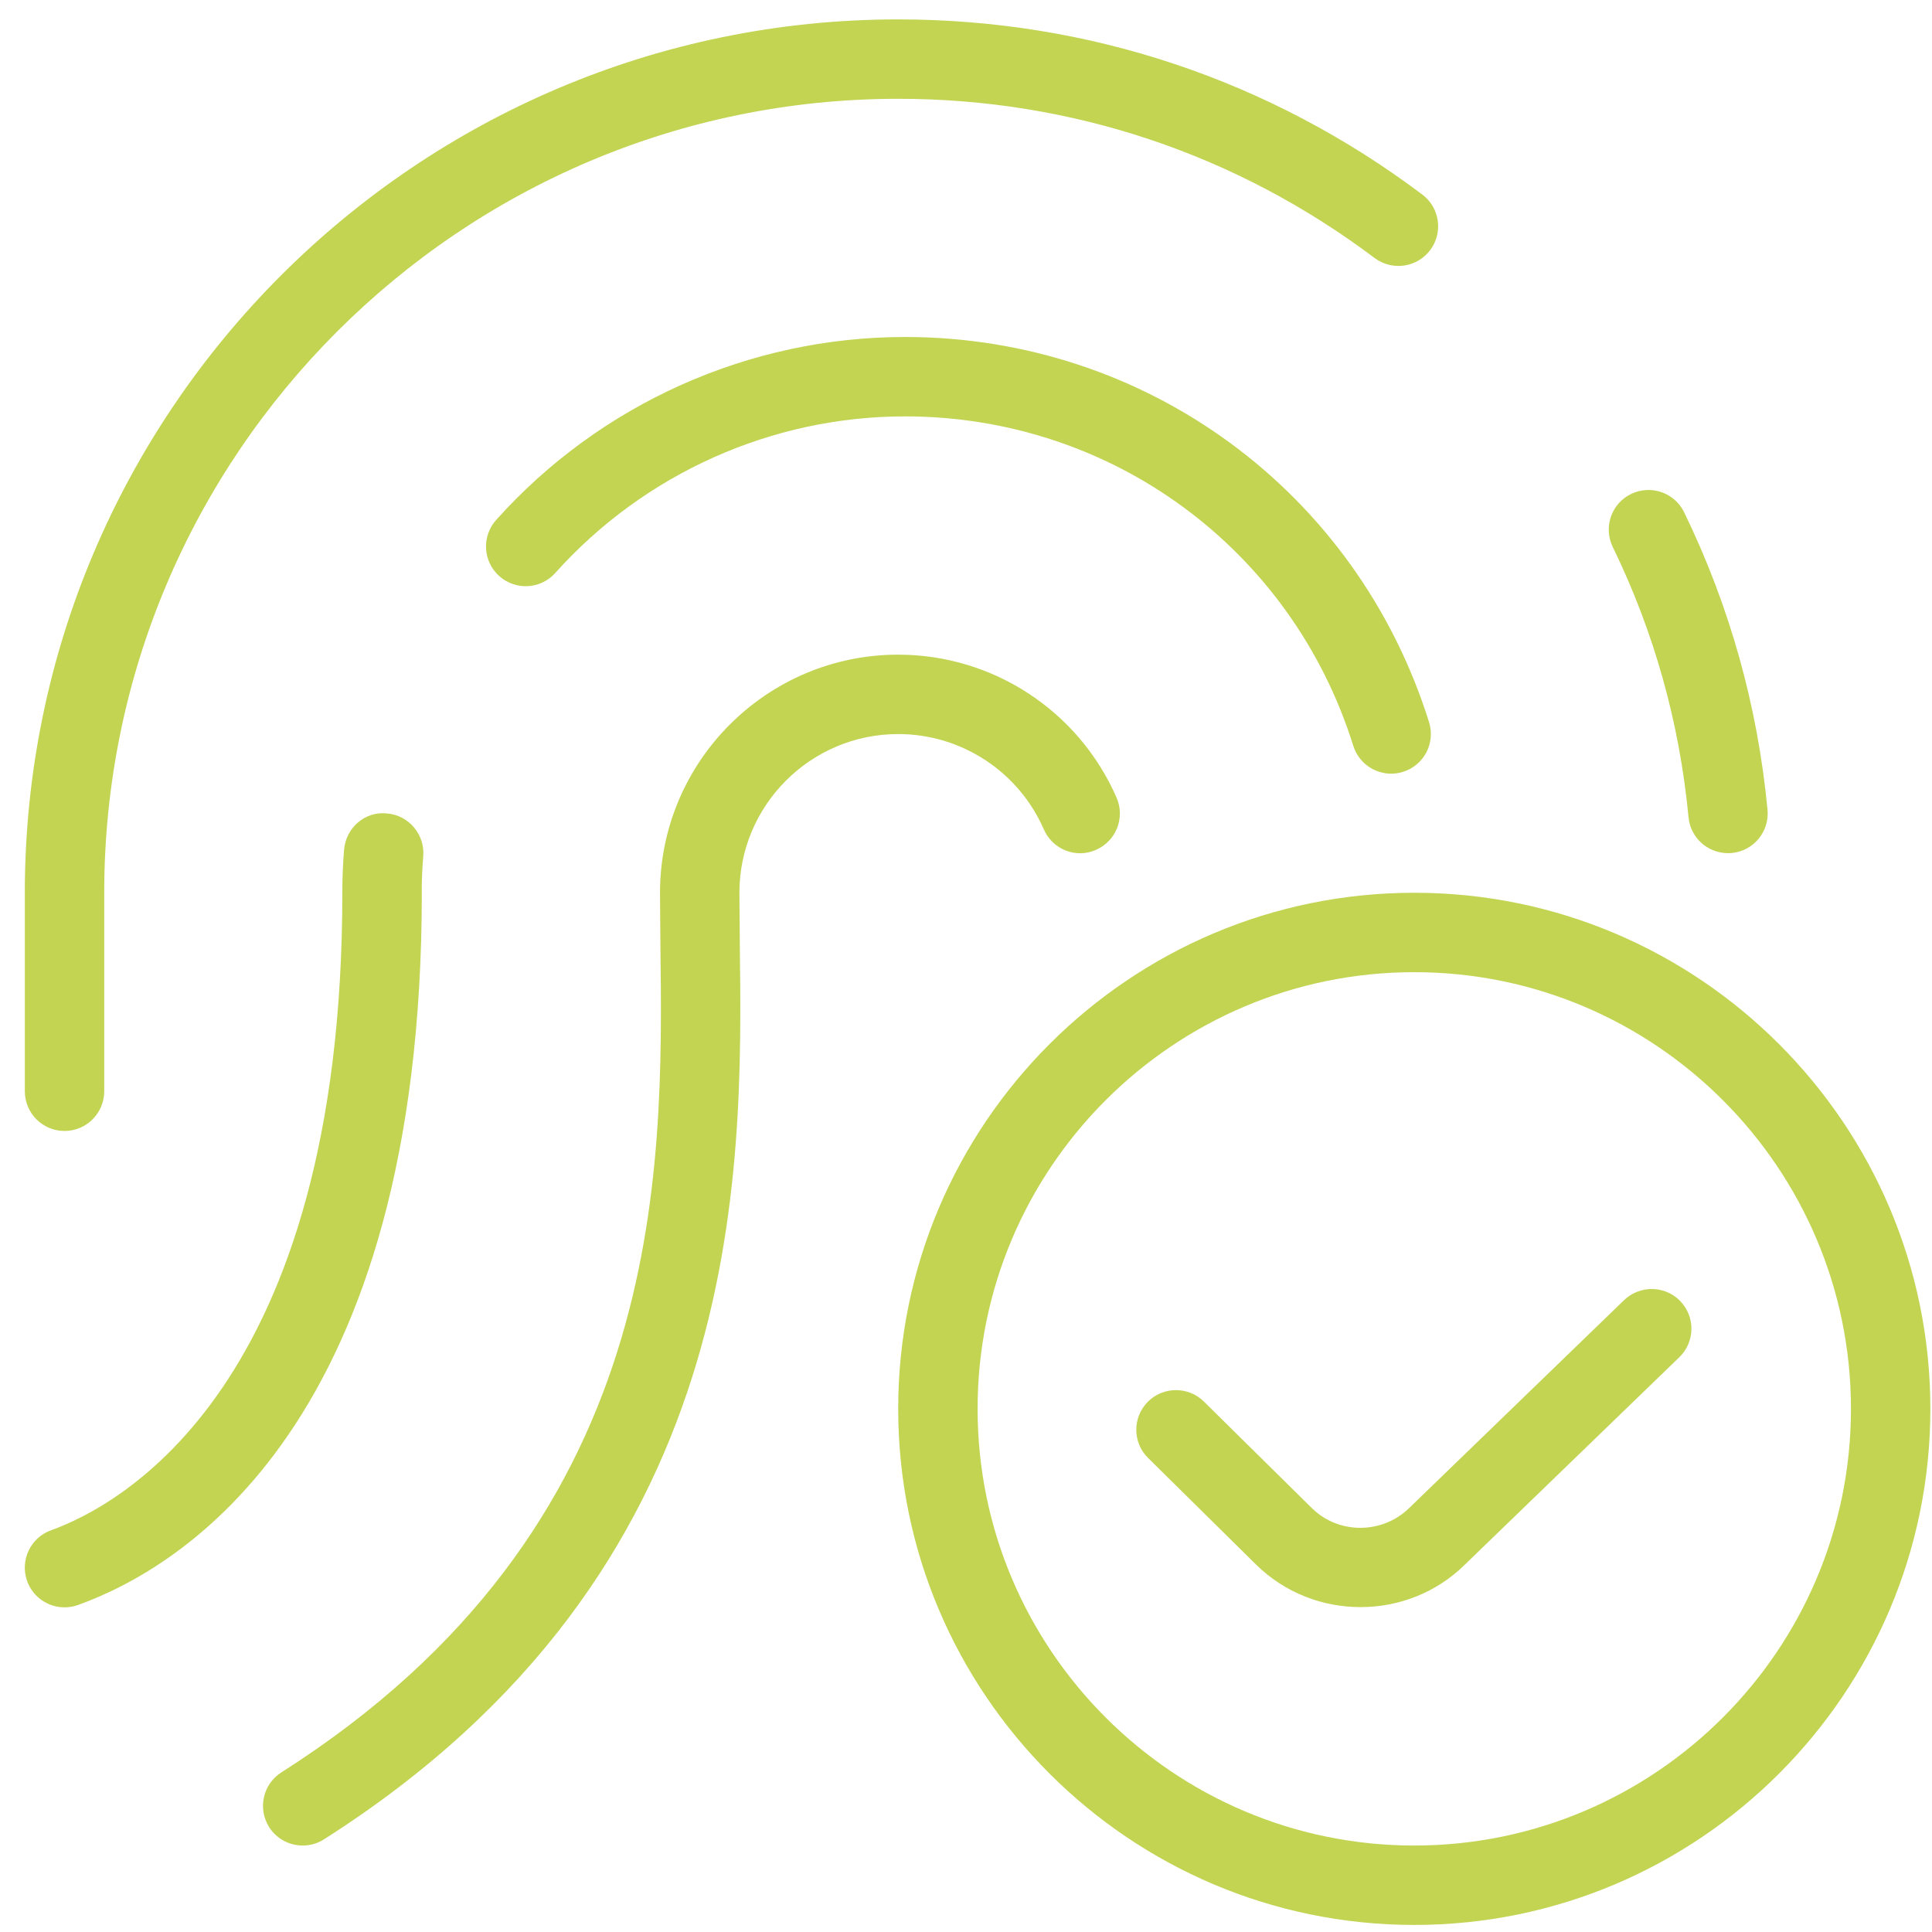 <svg width="73" height="73" viewBox="0 0 73 73" fill="none" xmlns="http://www.w3.org/2000/svg">
<g clip-path="url(#clip0_0_357)">
<path d="M53.438 33.733C42.686 33.733 33.938 42.481 33.938 53.233C33.938 63.985 42.686 72.733 53.438 72.733C64.19 72.733 72.938 63.985 72.938 53.233C72.938 42.481 64.19 33.733 53.438 33.733ZM53.438 69.733C44.339 69.733 36.938 62.329 36.938 53.233C36.938 44.137 44.339 36.733 53.438 36.733C62.537 36.733 69.938 44.137 69.938 53.233C69.938 62.329 62.537 69.733 53.438 69.733ZM63.488 49.162C64.064 49.756 64.049 50.707 63.452 51.283L55.343 59.125C54.263 60.19 52.838 60.724 51.41 60.724C49.982 60.724 48.563 60.193 47.474 59.131L43.382 55.09C42.791 54.511 42.785 53.56 43.367 52.969C43.946 52.384 44.9 52.375 45.488 52.957L49.577 56.992C50.588 57.982 52.232 57.97 53.246 56.98L61.364 49.126C61.961 48.553 62.915 48.565 63.488 49.162ZM27.938 33.733L27.953 35.65C28.064 44.5 28.244 59.317 12.242 69.499C11.993 69.658 11.714 69.733 11.438 69.733C10.94 69.733 10.457 69.487 10.172 69.04C9.728 68.341 9.932 67.414 10.631 66.97C25.223 57.682 25.061 44.446 24.953 35.689L24.938 33.736C24.938 28.774 28.976 24.736 33.938 24.736C37.517 24.736 40.754 26.857 42.188 30.136C42.521 30.895 42.173 31.78 41.414 32.11C40.655 32.452 39.77 32.095 39.44 31.336C38.483 29.149 36.323 27.736 33.938 27.736C30.629 27.736 27.938 30.427 27.938 33.736V33.733ZM53.996 27.286C54.245 28.075 53.804 28.918 53.012 29.164C52.862 29.212 52.712 29.233 52.565 29.233C51.926 29.233 51.335 28.822 51.134 28.18C48.8 20.734 41.993 15.733 34.196 15.733C29.168 15.733 24.35 17.89 20.981 21.649C20.426 22.27 19.481 22.318 18.863 21.766C18.245 21.211 18.194 20.266 18.746 19.648C22.682 15.253 28.313 12.733 34.196 12.733C43.313 12.733 51.269 18.58 53.996 27.286ZM15.938 33.733C15.938 53.818 6.851 59.245 2.942 60.646C2.774 60.706 2.606 60.733 2.438 60.733C1.823 60.733 1.247 60.352 1.025 59.74C0.746 58.96 1.151 58.099 1.931 57.82C4.511 56.893 12.935 52.423 12.935 33.733C12.935 33.187 12.956 32.644 13.001 32.107C13.07 31.285 13.787 30.643 14.621 30.736C15.446 30.802 16.058 31.528 15.992 32.356C15.953 32.809 15.935 33.268 15.935 33.73L15.938 33.733ZM0.938 41.233V33.733C0.938 15.538 15.743 0.733 33.938 0.733C41.138 0.733 47.987 3.022 53.741 7.351C54.404 7.849 54.536 8.788 54.038 9.451C53.543 10.111 52.601 10.246 51.938 9.748C46.706 5.812 40.484 3.733 33.938 3.733C17.396 3.733 3.938 17.191 3.938 33.733V41.233C3.938 42.061 3.266 42.733 2.438 42.733C1.61 42.733 0.938 42.061 0.938 41.233ZM60.938 20.668C60.575 19.921 60.887 19.024 61.631 18.664C62.381 18.304 63.275 18.613 63.635 19.357C65.354 22.894 66.413 26.674 66.785 30.595C66.863 31.42 66.26 32.152 65.435 32.23C65.387 32.236 65.339 32.236 65.291 32.236C64.526 32.236 63.872 31.654 63.8 30.877C63.461 27.313 62.501 23.878 60.938 20.668Z" fill="#C2D452"/>
</g>
<defs>
<clipPath id="clip0_0_357">
<rect width="72" height="72" fill="white" transform="translate(0.938 0.733)"/>
</clipPath>
</defs>
</svg>
